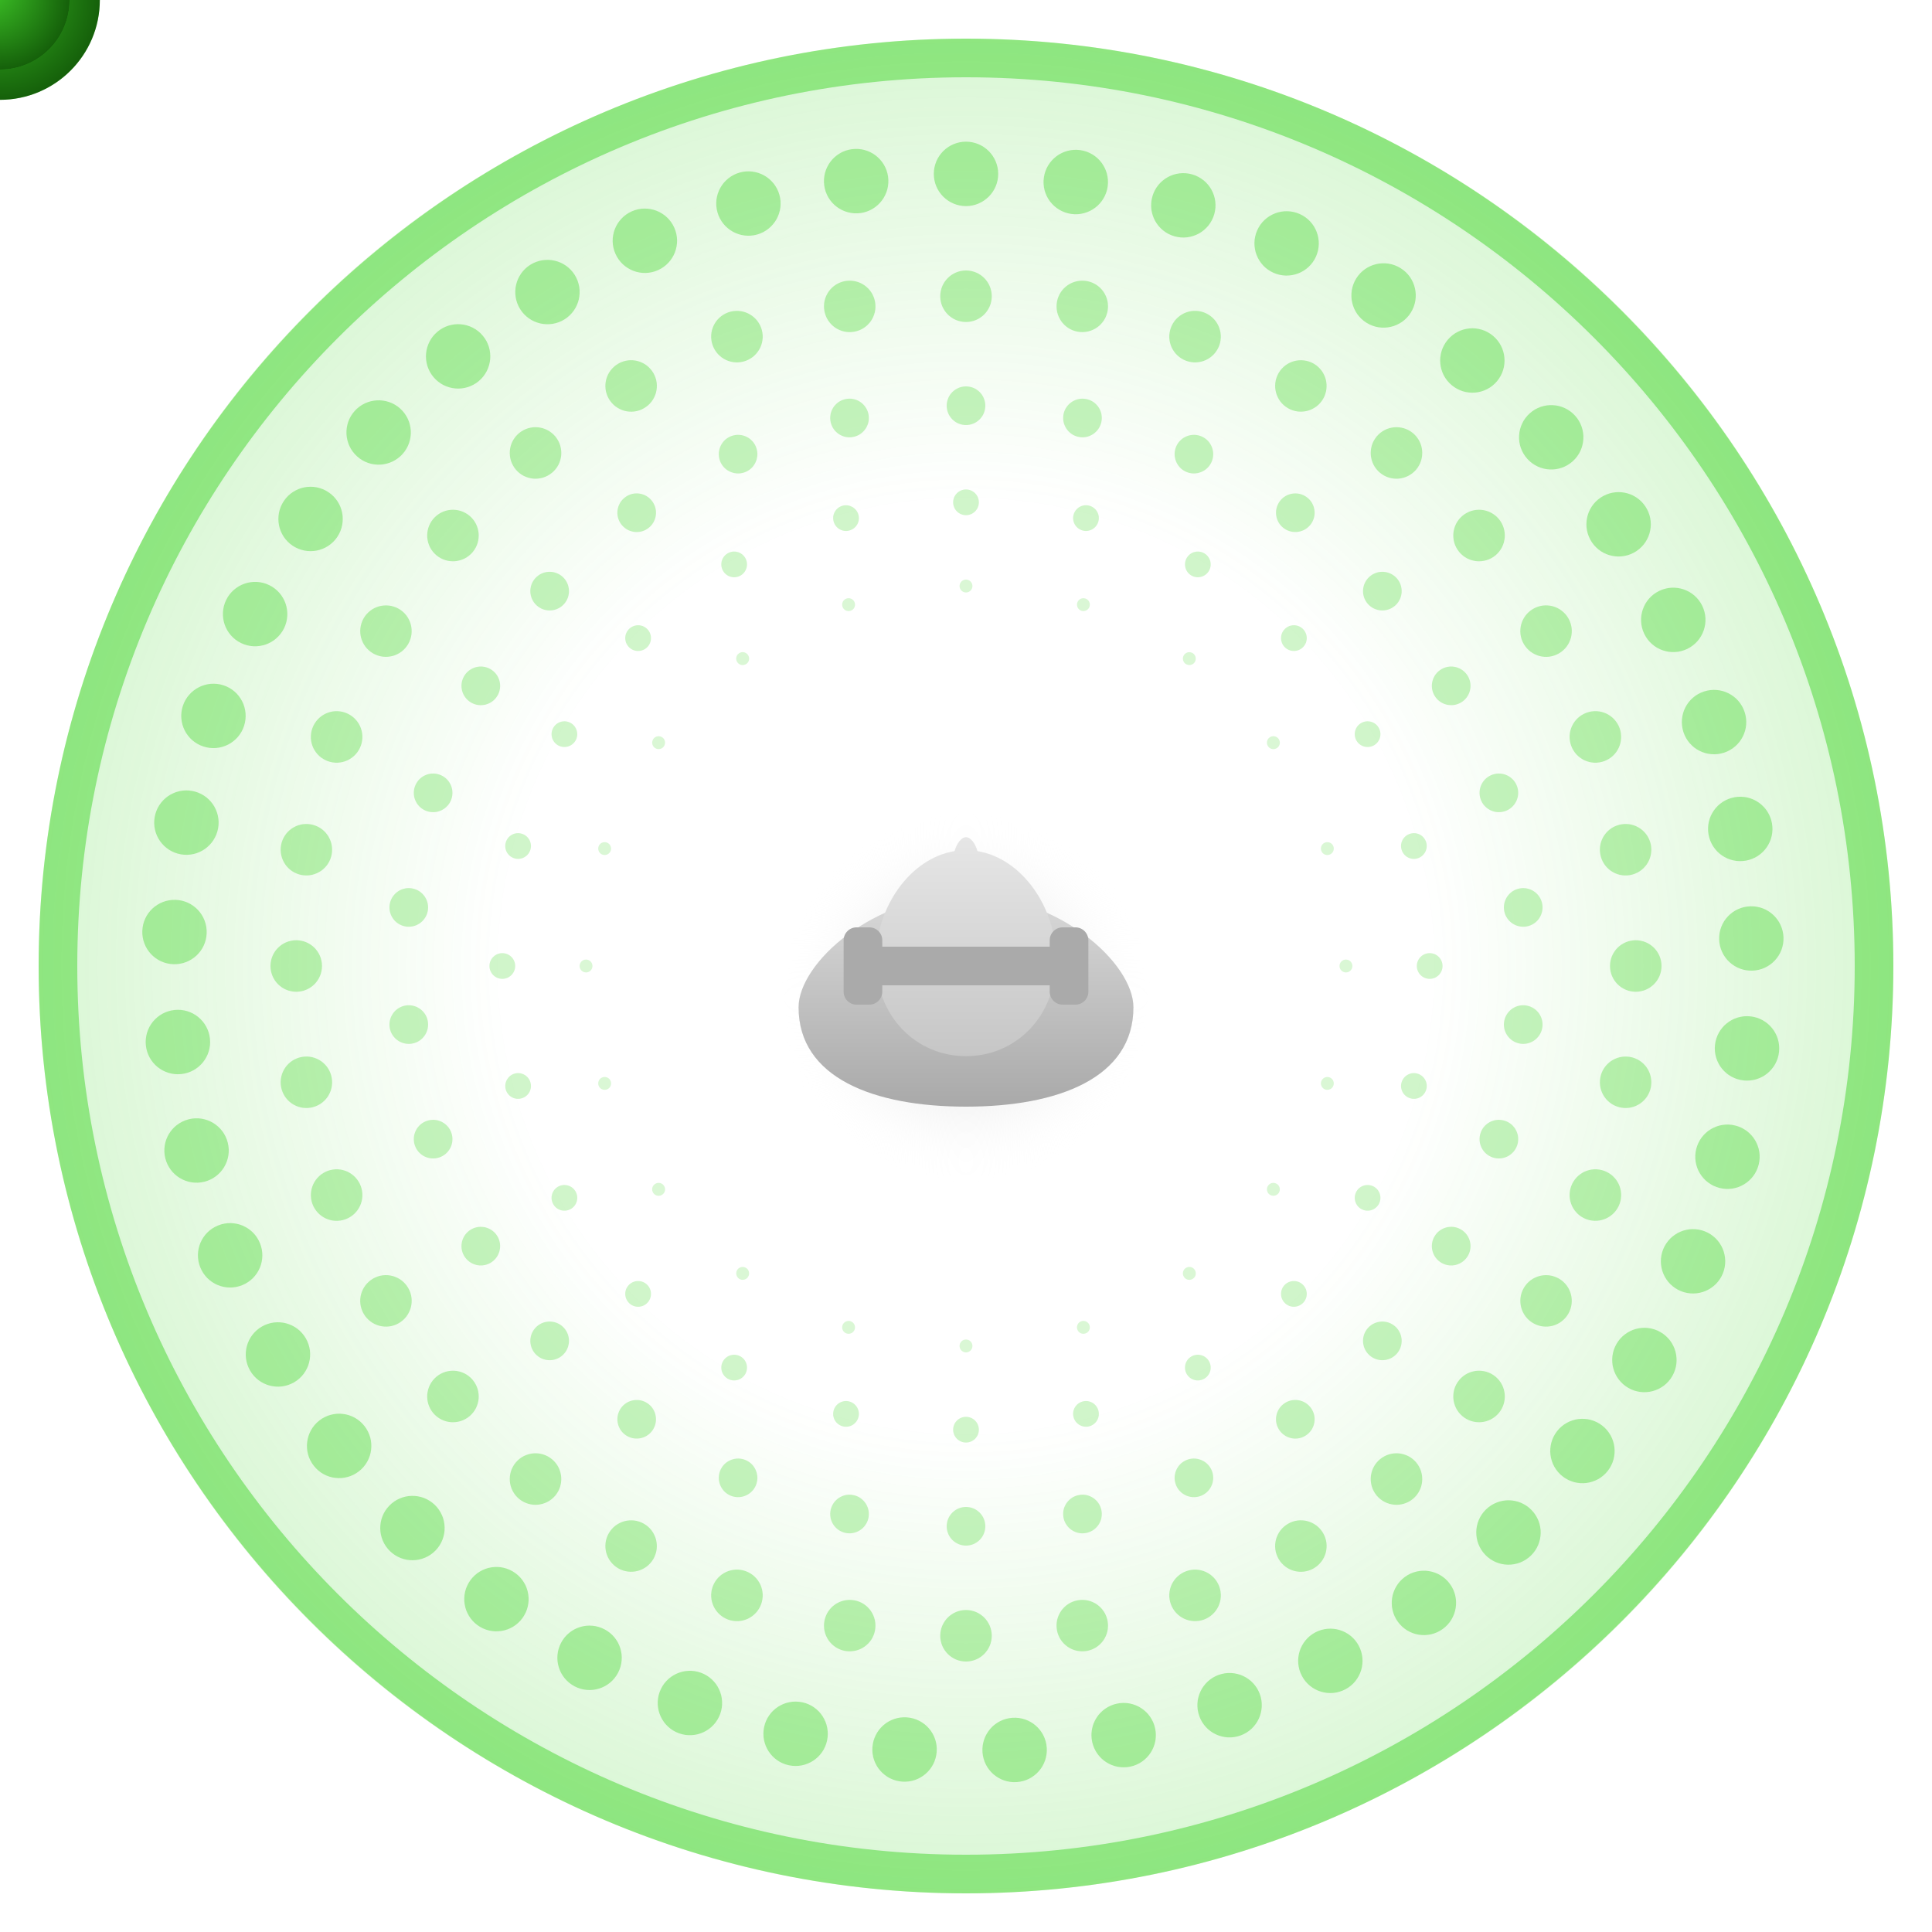 <?xml version="1.0" encoding="utf-8"?>
<!-- Generator: Adobe Illustrator 23.0.1, SVG Export Plug-In . SVG Version: 6.00 Build 0)  -->
<svg version="1.1" xmlns="http://www.w3.org/2000/svg" xmlns:xlink="http://www.w3.org/1999/xlink" x="0px" y="0px"
	 viewBox="0 0 300 300" style="enable-background:new 0 0 300 300;" xml:space="preserve">
	<style type="text/css">
		.st1000{fill:none;stroke:none;stroke-miterlimit:10;}
		.st0{fill:url(#Background_1_);}
		.st1{opacity:0.5;fill:#44D62C;}
		.st2{fill:url(#SVGID_1_);}
		.st3{fill:url(#SVGID_2_);}
		.st4{fill:url(#SVGID_3_);}
		.st5{fill:#AAAAAA;}
		.st6{display:none;}
		.st7{display:inline;}
		.st8{fill:none;stroke:#212121;stroke-width:0.5;stroke-miterlimit:10;}
		.st9{fill:url(#SVGID_4_);}
		.st10{fill:url(#SVGID_5_);}
		.st11{fill:url(#SVGID_6_);}
		.st12{fill:url(#SVGID_7_);}
		.st13{fill:url(#SVGID_8_);}
		.st14{fill:url(#SVGID_9_);}
		.st15{fill:url(#SVGID_10_);}
		.st16{display:none;fill:url(#SVGID_11_);}
		.st17{fill:url(#Background_2_);}
		.st18{fill:url(#SVGID_12_);}
		.st19{fill:url(#SVGID_13_);}
		.st20{fill:url(#SVGID_14_);}
		.st21{fill:url(#SVGID_15_);}
		.st22{fill:url(#SVGID_16_);}
		.st23{fill:url(#Background_3_);}
		.st24{fill:url(#SVGID_17_);}
		.st25{fill:url(#SVGID_18_);}
		.st26{fill:url(#SVGID_19_);}
		.st27{fill:url(#SVGID_20_);}
		.st28{fill:url(#SVGID_21_);}
		.st31{opacity:0.4;}
		.st32{fill:#44D62C;}
		.st33{opacity:0.35;}
		.st34{opacity:0.3;}
		.st35{opacity:0.25;}
		.st36{opacity:0.2;}
	</style>
	<g id="background">
		<path id="Background_21_" class="st1" d="M150,12c76.09,0,138,61.91,138,138s-61.91,138-138,138S12,226.09,12,150S73.91,12,150,12
		 M150,6C70.6,6,6,70.6,6,150c0,79.4,64.6,144,144,144c79.4,0,144-64.6,144-144C294,70.6,229.4,6,150,6L150,6z"/>
		<radialGradient id="Background_1_" cx="150" cy="150" r="144" gradientUnits="userSpaceOnUse">
			<stop  offset="0.5" style="stop-color:#44D62C;stop-opacity:0"/>
			<stop  offset="1" style="stop-color:#44D62C;stop-opacity:0.2"/>
		</radialGradient>
		<circle id="Background_24_" class="st0" cx="150" cy="150" r="144"/>

		<g id="tinyballs">
			<g class="st31">
				<path class="st32" d="M155,27c0,2.76-2.24,5-5,5s-5-2.24-5-5s2.24-5,5-5S155,24.24,155,27z M132.25,23.17
					c-2.73,0.38-4.64,2.91-4.26,5.65c0.38,2.73,2.91,4.64,5.65,4.26c2.73-0.38,4.64-2.91,4.26-5.65
					C137.51,24.69,134.99,22.79,132.25,23.17z M114.84,26.8c-2.65,0.76-4.19,3.53-3.43,6.18c0.76,2.65,3.53,4.19,6.18,3.43
					c2.65-0.76,4.19-3.53,3.43-6.18S117.49,26.04,114.84,26.8z M98.1,32.82c-2.52,1.12-3.66,4.08-2.53,6.6
					c1.12,2.52,4.08,3.66,6.6,2.53c2.52-1.12,3.66-4.08,2.53-6.6C103.58,32.83,100.62,31.7,98.1,32.82z M82.36,41.11
					c-2.34,1.46-3.05,4.55-1.59,6.89c1.46,2.34,4.55,3.05,6.89,1.59c2.34-1.46,3.05-4.55,1.59-6.89
					C87.79,40.36,84.7,39.65,82.36,41.11z M67.93,51.51c-2.12,1.78-2.39,4.93-0.62,7.04c1.78,2.12,4.93,2.39,7.04,0.62
					s2.39-4.93,0.62-7.04C73.2,50.01,70.04,49.73,67.93,51.51z M55.08,63.81c-1.85,2.05-1.68,5.21,0.37,7.06
					c2.05,1.85,5.21,1.68,7.06-0.37c1.85-2.05,1.68-5.21-0.37-7.06C60.09,61.6,56.93,61.76,55.08,63.81z M44.08,77.79
					c-1.54,2.29-0.94,5.4,1.35,6.94c2.29,1.54,5.4,0.94,6.94-1.35c1.54-2.29,0.94-5.4-1.35-6.94C48.73,74.89,45.62,75.5,44.08,77.79z
					 M35.12,93.16c-1.21,2.48-0.18,5.48,2.3,6.69c2.48,1.21,5.48,0.18,6.69-2.3s0.18-5.48-2.3-6.69
					C39.33,89.65,36.33,90.68,35.12,93.16z M28.39,109.62c-0.85,2.63,0.58,5.45,3.21,6.3s5.45-0.58,6.3-3.21
					c0.85-2.63-0.58-5.45-3.21-6.3C32.07,105.56,29.25,107,28.39,109.62z M24.02,126.87c-0.48,2.72,1.34,5.31,4.06,5.79
					c2.72,0.48,5.31-1.34,5.79-4.06c0.48-2.72-1.34-5.31-4.06-5.79S24.5,124.15,24.02,126.87z M22.1,144.55
					c-0.1,2.76,2.06,5.08,4.82,5.17c2.76,0.1,5.08-2.06,5.17-4.82c0.1-2.76-2.06-5.08-4.82-5.17S22.19,141.79,22.1,144.55z
					 M22.65,162.33c0.29,2.75,2.75,4.74,5.5,4.45c2.75-0.29,4.74-2.75,4.45-5.5c-0.29-2.75-2.75-4.74-5.5-4.45
					S22.36,159.58,22.65,162.33z M25.67,179.86c0.67,2.68,3.38,4.31,6.06,3.64c2.68-0.67,4.31-3.38,3.64-6.06s-3.38-4.31-6.06-3.64
					C26.63,174.47,25,177.18,25.67,179.86z M31.1,196.8c1.03,2.56,3.95,3.8,6.51,2.76c2.56-1.03,3.8-3.95,2.76-6.51
					c-1.03-2.56-3.95-3.8-6.51-2.76C31.3,191.32,30.06,194.24,31.1,196.8z M38.83,212.82c1.38,2.39,4.44,3.21,6.83,1.83
					c2.39-1.38,3.21-4.44,1.83-6.83c-1.38-2.39-4.44-3.21-6.83-1.83S37.45,210.43,38.83,212.82z M48.72,227.6
					c1.7,2.18,4.84,2.56,7.02,0.86c2.18-1.7,2.56-4.84,0.86-7.02c-1.7-2.18-4.84-2.56-7.02-0.86
					C47.41,222.28,47.02,225.43,48.72,227.6z M60.57,240.87c1.99,1.92,5.15,1.86,7.07-0.12c1.92-1.99,1.86-5.15-0.12-7.07
					c-1.99-1.92-5.15-1.86-7.07,0.12C58.53,235.78,58.58,238.95,60.57,240.87z M74.15,252.36c2.23,1.62,5.36,1.13,6.98-1.11
					c1.62-2.23,1.13-5.36-1.11-6.98s-5.36-1.13-6.98,1.11S71.92,250.73,74.15,252.36z M89.2,261.84c2.44,1.3,5.47,0.37,6.76-2.07
					c1.3-2.44,0.37-5.47-2.07-6.76c-2.44-1.3-5.47-0.37-6.76,2.07C85.84,257.52,86.76,260.54,89.2,261.84z M105.42,269.14
					c2.59,0.94,5.46-0.39,6.41-2.99c0.94-2.59-0.39-5.46-2.99-6.41c-2.59-0.94-5.46,0.39-6.41,2.99
					C101.49,265.33,102.83,268.2,105.42,269.14z M122.5,274.11c2.7,0.57,5.36-1.15,5.93-3.85s-1.15-5.36-3.85-5.93
					c-2.7-0.57-5.36,1.15-5.93,3.85C118.08,270.88,119.8,273.54,122.5,274.11z M140.11,276.65c2.75,0.19,5.14-1.88,5.34-4.64
					s-1.88-5.14-4.64-5.34c-2.75-0.19-5.14,1.88-5.34,4.64S137.35,276.46,140.11,276.65z M157.9,276.72c2.75-0.19,4.83-2.58,4.64-5.34
					s-2.58-4.83-5.34-4.64s-4.83,2.58-4.64,5.34S155.14,276.92,157.9,276.72z M175.52,274.32c2.7-0.57,4.43-3.23,3.85-5.93
					c-0.57-2.7-3.23-4.43-5.93-3.85c-2.7,0.57-4.43,3.23-3.85,5.93S172.82,274.89,175.52,274.32z M192.64,269.48
					c2.59-0.94,3.93-3.81,2.99-6.41c-0.94-2.59-3.81-3.93-6.41-2.99c-2.59,0.94-3.93,3.81-2.99,6.41
					C187.17,269.09,190.04,270.43,192.64,269.48z M208.92,262.31c2.44-1.3,3.36-4.32,2.07-6.76c-1.3-2.44-4.32-3.36-6.76-2.07
					c-2.44,1.3-3.36,4.32-2.07,6.76C203.45,262.68,206.48,263.61,208.92,262.31z M224.04,252.94c2.23-1.62,2.73-4.75,1.11-6.98
					s-4.75-2.73-6.98-1.11s-2.73,4.75-1.11,6.98C218.68,254.07,221.8,254.57,224.04,252.94z M237.71,241.56
					c1.99-1.92,2.04-5.08,0.12-7.07c-1.92-1.99-5.08-2.04-7.07-0.12c-1.99,1.92-2.04,5.08-0.12,7.07S235.72,243.48,237.71,241.56z
					 M249.66,228.39c1.7-2.18,1.31-5.32-0.86-7.02c-2.18-1.7-5.32-1.31-7.02,0.86c-1.7,2.18-1.31,5.32,0.86,7.02
					C244.82,230.95,247.96,230.57,249.66,228.39z M259.67,213.68c1.38-2.39,0.56-5.45-1.83-6.83c-2.39-1.38-5.45-0.56-6.83,1.83
					c-1.38,2.39-0.56,5.45,1.83,6.83C255.23,216.89,258.29,216.07,259.67,213.68z M267.53,197.73c1.03-2.56-0.2-5.47-2.76-6.51
					c-2.56-1.03-5.47,0.2-6.51,2.76c-1.03,2.56,0.2,5.47,2.76,6.51C263.58,201.52,266.49,200.29,267.53,197.73z M273.09,180.83
					c0.67-2.68-0.96-5.39-3.64-6.06c-2.68-0.67-5.39,0.96-6.06,3.64c-0.67,2.68,0.96,5.39,3.64,6.06
					C269.71,185.14,272.42,183.51,273.09,180.83z M276.25,163.32c0.29-2.75-1.7-5.21-4.45-5.5c-2.75-0.29-5.21,1.7-5.5,4.45
					c-0.29,2.75,1.7,5.21,4.45,5.5C273.5,168.06,275.96,166.07,276.25,163.32z M276.94,145.55c-0.1-2.76-2.41-4.92-5.17-4.82
					c-2.76,0.1-4.92,2.41-4.82,5.17c0.1,2.76,2.41,4.92,5.17,4.82C274.88,150.63,277.04,148.31,276.94,145.55z M275.15,127.85
					c-0.48-2.72-3.07-4.54-5.79-4.06c-2.72,0.48-4.54,3.07-4.06,5.79c0.48,2.72,3.07,4.54,5.79,4.06
					C273.81,133.17,275.63,130.57,275.15,127.85z M270.91,110.58c-0.85-2.63-3.67-4.06-6.3-3.21c-2.63,0.85-4.06,3.67-3.21,6.3
					c0.85,2.63,3.67,4.06,6.3,3.21C270.33,116.02,271.77,113.2,270.91,110.58z M264.32,94.06c-1.21-2.48-4.2-3.51-6.69-2.3
					c-2.48,1.21-3.51,4.2-2.3,6.69c1.21,2.48,4.2,3.51,6.69,2.3C264.5,99.53,265.53,96.54,264.32,94.06z M255.48,78.62
					c-1.54-2.29-4.65-2.89-6.94-1.35c-2.29,1.54-2.89,4.65-1.35,6.94c1.54,2.29,4.65,2.89,6.94,1.35
					C256.42,84.01,257.03,80.91,255.48,78.62z M244.59,64.56c-1.85-2.05-5.01-2.22-7.06-0.37c-2.05,1.85-2.22,5.01-0.37,7.06
					s5.01,2.22,7.06,0.37S246.43,66.61,244.59,64.56z M231.84,52.15c-2.12-1.78-5.27-1.5-7.04,0.62c-1.78,2.12-1.5,5.27,0.62,7.04
					s5.27,1.5,7.04-0.62C234.23,57.08,233.95,53.93,231.84,52.15z M217.49,41.64c-2.34-1.46-5.43-0.75-6.89,1.59
					c-1.46,2.34-0.75,5.43,1.59,6.89c2.34,1.46,5.43,0.75,6.89-1.59S219.83,43.1,217.49,41.64z M201.82,33.23
					c-2.52-1.12-5.48,0.01-6.6,2.53c-1.12,2.52,0.01,5.48,2.53,6.6c2.52,1.12,5.48-0.01,6.6-2.53
					C205.47,37.31,204.34,34.35,201.82,33.23z M185.12,27.08c-2.65-0.76-5.42,0.77-6.18,3.43c-0.76,2.65,0.77,5.42,3.43,6.18
					c2.65,0.76,5.42-0.77,6.18-3.43C189.31,30.61,187.78,27.84,185.12,27.08z M167.74,23.31c-2.73-0.38-5.26,1.52-5.65,4.26
					s1.52,5.26,4.26,5.65c2.73,0.38,5.26-1.52,5.65-4.26C172.38,26.22,170.47,23.69,167.74,23.31z"/>
			</g>
			<g class="st33">
				<path class="st32" d="M154,46c0,2.21-1.79,4-4,4s-4-1.79-4-4s1.79-4,4-4S154,43.79,154,46z M131.25,43.64
					c-2.18,0.38-3.63,2.46-3.24,4.63c0.38,2.18,2.46,3.63,4.63,3.24c2.18-0.38,3.63-2.46,3.24-4.63
					C135.5,44.71,133.42,43.26,131.25,43.64z M113.06,48.51c-2.08,0.76-3.15,3.05-2.39,5.13s3.05,3.15,5.13,2.39
					c2.08-0.76,3.15-3.05,2.39-5.13C117.43,48.83,115.14,47.76,113.06,48.51z M96,56.47c-1.91,1.1-2.57,3.55-1.46,5.46
					s3.55,2.57,5.46,1.46c1.91-1.1,2.57-3.55,1.46-5.46S97.91,55.36,96,56.47z M80.58,67.27c-1.69,1.42-1.91,3.94-0.49,5.64
					c1.42,1.69,3.94,1.91,5.64,0.49s1.91-3.94,0.49-5.64C84.79,66.07,82.27,65.85,80.58,67.27z M67.27,80.58
					c-1.42,1.69-1.2,4.22,0.49,5.64c1.69,1.42,4.22,1.2,5.64-0.49s1.2-4.22-0.49-5.64C71.21,78.67,68.69,78.89,67.27,80.58z M56.47,96
					c-1.1,1.91-0.45,4.36,1.46,5.46s4.36,0.45,5.46-1.46c1.1-1.91,0.45-4.36-1.46-5.46S57.57,94.09,56.47,96z M48.51,113.06
					c-0.76,2.08,0.31,4.37,2.39,5.13c2.08,0.76,4.37-0.31,5.13-2.39c0.76-2.08-0.31-4.37-2.39-5.13S49.27,110.99,48.51,113.06z
					 M43.64,131.25c-0.38,2.18,1.07,4.25,3.24,4.63c2.18,0.38,4.25-1.07,4.63-3.24c0.38-2.18-1.07-4.25-3.24-4.63
					C46.1,127.62,44.02,129.07,43.64,131.25z M42,150c0,2.21,1.79,4,4,4s4-1.79,4-4s-1.79-4-4-4S42,147.79,42,150z M43.64,168.75
					c0.38,2.18,2.46,3.63,4.63,3.24c2.18-0.38,3.63-2.46,3.24-4.63c-0.38-2.18-2.46-3.63-4.63-3.24
					C44.71,164.5,43.26,166.58,43.64,168.75z M48.51,186.94c0.76,2.08,3.05,3.15,5.13,2.39c2.08-0.76,3.15-3.05,2.39-5.13
					s-3.05-3.15-5.13-2.39C48.83,182.57,47.76,184.86,48.51,186.94z M56.47,204c1.1,1.91,3.55,2.57,5.46,1.46s2.57-3.55,1.46-5.46
					c-1.1-1.91-3.55-2.57-5.46-1.46S55.36,202.09,56.47,204z M67.27,219.42c1.42,1.69,3.94,1.91,5.64,0.49
					c1.69-1.42,1.91-3.94,0.49-5.64c-1.42-1.69-3.94-1.91-5.64-0.49C66.07,215.21,65.85,217.73,67.27,219.42z M80.58,232.73
					c1.69,1.42,4.22,1.2,5.64-0.49c1.42-1.69,1.2-4.22-0.49-5.64c-1.69-1.42-4.22-1.2-5.64,0.49
					C78.67,228.79,78.89,231.31,80.58,232.73z M96,243.53c1.91,1.1,4.36,0.45,5.46-1.46c1.1-1.91,0.45-4.36-1.46-5.46
					s-4.36-0.45-5.46,1.46C93.43,239.98,94.09,242.43,96,243.53z M113.06,251.49c2.08,0.76,4.37-0.31,5.13-2.39s-0.31-4.37-2.39-5.13
					c-2.08-0.76-4.37,0.31-5.13,2.39S110.99,250.73,113.06,251.49z M131.25,256.36c2.18,0.38,4.25-1.07,4.63-3.24
					c0.38-2.18-1.07-4.25-3.24-4.63c-2.18-0.38-4.25,1.07-4.63,3.24C127.62,253.9,129.07,255.98,131.25,256.36z M150,258
					c2.21,0,4-1.79,4-4s-1.79-4-4-4s-4,1.79-4,4S147.79,258,150,258z M168.75,256.36c2.18-0.38,3.63-2.46,3.24-4.63
					c-0.38-2.18-2.46-3.63-4.63-3.24c-2.18,0.38-3.63,2.46-3.24,4.63C164.5,255.29,166.58,256.74,168.75,256.36z M186.94,251.49
					c2.08-0.76,3.15-3.05,2.39-5.13c-0.76-2.08-3.05-3.15-5.13-2.39s-3.15,3.05-2.39,5.13S184.86,252.24,186.94,251.49z M204,243.53
					c1.91-1.1,2.57-3.55,1.46-5.46c-1.1-1.91-3.55-2.57-5.46-1.46s-2.57,3.55-1.46,5.46C199.64,243.98,202.09,244.64,204,243.53z
					 M219.42,232.73c1.69-1.42,1.91-3.94,0.49-5.64c-1.42-1.69-3.94-1.91-5.64-0.49c-1.69,1.42-1.91,3.94-0.49,5.64
					C215.21,233.93,217.73,234.15,219.42,232.73z M232.73,219.42c1.42-1.69,1.2-4.22-0.49-5.64c-1.69-1.42-4.22-1.2-5.64,0.49
					c-1.42,1.69-1.2,4.22,0.49,5.64C228.79,221.33,231.31,221.11,232.73,219.42z M243.53,204c1.1-1.91,0.45-4.36-1.46-5.46
					c-1.91-1.1-4.36-0.45-5.46,1.46s-0.45,4.36,1.46,5.46C239.98,206.57,242.43,205.91,243.53,204z M251.49,186.94
					c0.76-2.08-0.31-4.37-2.39-5.13s-4.37,0.31-5.13,2.39s0.31,4.37,2.39,5.13C248.44,190.08,250.73,189.01,251.49,186.94z
					 M256.36,168.75c0.38-2.18-1.07-4.25-3.24-4.63c-2.18-0.38-4.25,1.07-4.63,3.24c-0.38,2.18,1.07,4.25,3.24,4.63
					C253.9,172.38,255.98,170.93,256.36,168.75z M258,150c0-2.21-1.79-4-4-4s-4,1.79-4,4s1.79,4,4,4S258,152.21,258,150z
					 M256.36,131.25c-0.38-2.18-2.46-3.63-4.63-3.24c-2.18,0.38-3.63,2.46-3.24,4.63c0.38,2.18,2.46,3.63,4.63,3.24
					C255.29,135.5,256.74,133.42,256.36,131.25z M251.49,113.06c-0.76-2.08-3.05-3.15-5.13-2.39s-3.15,3.05-2.39,5.13
					c0.76,2.08,3.05,3.15,5.13,2.39S252.24,115.14,251.49,113.06z M243.53,96c-1.1-1.91-3.55-2.57-5.46-1.46
					c-1.91,1.1-2.57,3.55-1.46,5.46s3.55,2.57,5.46,1.46C243.98,100.36,244.64,97.91,243.53,96z M232.73,80.58
					c-1.42-1.69-3.94-1.91-5.64-0.49c-1.69,1.42-1.91,3.94-0.49,5.64c1.42,1.69,3.94,1.91,5.64,0.49
					C233.93,84.79,234.15,82.27,232.73,80.58z M219.42,67.27c-1.69-1.42-4.22-1.2-5.64,0.49c-1.42,1.69-1.2,4.22,0.49,5.64
					c1.69,1.42,4.22,1.2,5.64-0.49C221.33,71.21,221.11,68.69,219.42,67.27z M204,56.47c-1.91-1.1-4.36-0.45-5.46,1.46
					s-0.45,4.36,1.46,5.46c1.91,1.1,4.36,0.45,5.46-1.46S205.91,57.57,204,56.47z M186.94,48.51c-2.08-0.76-4.37,0.31-5.13,2.39
					c-0.76,2.08,0.31,4.37,2.39,5.13s4.37-0.31,5.13-2.39C190.08,51.56,189.01,49.27,186.94,48.51z M168.75,43.64
					c-2.18-0.38-4.25,1.07-4.63,3.24c-0.38,2.18,1.07,4.25,3.24,4.63c2.18,0.38,4.25-1.07,4.63-3.24
					C172.38,46.1,170.93,44.02,168.75,43.64z"/>
			</g>
			<g class="st34">
				<path class="st32" d="M153,63c0,1.66-1.34,3-3,3s-3-1.34-3-3s1.34-3,3-3S153,61.34,153,63z M131.29,61.97
					c-1.62,0.34-2.66,1.94-2.31,3.56c0.34,1.62,1.94,2.66,3.56,2.31s2.66-1.94,2.31-3.56C134.5,62.66,132.91,61.62,131.29,61.97z
					 M113.39,67.78c-1.51,0.67-2.19,2.45-1.52,3.96s2.45,2.19,3.96,1.52s2.19-2.45,1.52-3.96C116.68,67.79,114.91,67.11,113.39,67.78z
					 M97.1,77.19c-1.34,0.97-1.64,2.85-0.66,4.19s2.85,1.64,4.19,0.66s1.64-2.85,0.66-4.19S98.44,76.21,97.1,77.19z M83.12,89.78
					c-1.11,1.23-1.01,3.13,0.22,4.24c1.23,1.11,3.13,1.01,4.24-0.22s1.01-3.13-0.22-4.24C86.12,88.45,84.23,88.55,83.12,89.78z
					 M72.06,105c-0.83,1.43-0.34,3.27,1.1,4.1c1.43,0.83,3.27,0.34,4.1-1.1c0.83-1.43,0.34-3.27-1.1-4.1
					C74.72,103.07,72.89,103.57,72.06,105z M64.4,122.19c-0.51,1.58,0.35,3.27,1.93,3.78c1.58,0.51,3.27-0.35,3.78-1.93
					s-0.35-3.27-1.93-3.78S64.92,120.61,64.4,122.19z M60.49,140.59c-0.17,1.65,1.02,3.12,2.67,3.3c1.65,0.17,3.12-1.02,3.3-2.67
					c0.17-1.65-1.02-3.12-2.67-3.3S60.67,138.94,60.49,140.59z M60.49,159.41c0.17,1.65,1.65,2.84,3.3,2.67s2.84-1.65,2.67-3.3
					c-0.17-1.65-1.65-2.84-3.3-2.67C61.52,156.28,60.32,157.76,60.49,159.41z M64.4,177.81c0.51,1.58,2.2,2.44,3.78,1.93
					c1.58-0.51,2.44-2.2,1.93-3.78s-2.2-2.44-3.78-1.93S63.89,176.24,64.4,177.81z M72.06,195c0.83,1.43,2.66,1.93,4.1,1.1
					c1.43-0.83,1.93-2.66,1.1-4.1c-0.83-1.43-2.66-1.93-4.1-1.1C71.72,191.73,71.23,193.57,72.06,195z M83.12,210.22
					c1.11,1.23,3.01,1.33,4.24,0.22c1.23-1.11,1.33-3.01,0.22-4.24s-3.01-1.33-4.24-0.22C82.11,207.09,82.01,208.99,83.12,210.22z
					 M97.1,222.81c1.34,0.97,3.22,0.68,4.19-0.66s0.68-3.22-0.66-4.19s-3.22-0.68-4.19,0.66S95.76,221.84,97.1,222.81z M113.39,232.22
					c1.51,0.67,3.29-0.01,3.96-1.52c0.67-1.51-0.01-3.29-1.52-3.96s-3.29,0.01-3.96,1.52S111.88,231.55,113.39,232.22z M131.29,238.03
					c1.62,0.34,3.21-0.69,3.56-2.31c0.34-1.62-0.69-3.21-2.31-3.56s-3.21,0.69-3.56,2.31C128.63,236.1,129.67,237.69,131.29,238.03z
					 M150,240c1.66,0,3-1.34,3-3s-1.34-3-3-3s-3,1.34-3,3S148.34,240,150,240z M168.71,238.03c1.62-0.34,2.66-1.94,2.31-3.56
					c-0.34-1.62-1.94-2.66-3.56-2.31s-2.66,1.94-2.31,3.56C165.5,237.34,167.09,238.38,168.71,238.03z M186.61,232.22
					c1.51-0.67,2.19-2.45,1.52-3.96s-2.45-2.19-3.96-1.52s-2.19,2.45-1.52,3.96S185.09,232.89,186.61,232.22z M202.9,222.81
					c1.34-0.97,1.64-2.85,0.66-4.19c-0.97-1.34-2.85-1.64-4.19-0.66s-1.64,2.85-0.66,4.19S201.56,223.79,202.9,222.81z M216.88,210.22
					c1.11-1.23,1.01-3.13-0.22-4.24c-1.23-1.11-3.13-1.01-4.24,0.22s-1.01,3.13,0.22,4.24C213.88,211.55,215.77,211.45,216.88,210.22z
					 M227.94,195c0.83-1.43,0.34-3.27-1.1-4.1c-1.43-0.83-3.27-0.34-4.1,1.1c-0.83,1.43-0.34,3.27,1.1,4.1
					C225.28,196.93,227.11,196.43,227.94,195z M235.6,177.81c0.51-1.58-0.35-3.27-1.93-3.78c-1.58-0.51-3.27,0.35-3.78,1.93
					s0.35,3.27,1.93,3.78C233.39,180.25,235.08,179.39,235.6,177.81z M239.51,159.41c0.17-1.65-1.02-3.12-2.67-3.3
					s-3.12,1.02-3.3,2.67c-0.17,1.65,1.02,3.12,2.67,3.3C237.86,162.25,239.33,161.06,239.51,159.41z M239.51,140.59
					c-0.17-1.65-1.65-2.84-3.3-2.67c-1.65,0.17-2.84,1.65-2.67,3.3c0.17,1.65,1.65,2.84,3.3,2.67S239.68,142.24,239.51,140.59z
					 M235.6,122.19c-0.51-1.58-2.2-2.44-3.78-1.93s-2.44,2.2-1.93,3.78s2.2,2.44,3.78,1.93C235.24,125.46,236.11,123.76,235.6,122.19z
					 M227.94,105c-0.83-1.43-2.66-1.93-4.1-1.1s-1.93,2.66-1.1,4.1c0.83,1.43,2.66,1.93,4.1,1.1S228.77,106.43,227.94,105z
					 M216.88,89.78c-1.11-1.23-3.01-1.33-4.24-0.22c-1.23,1.11-1.33,3.01-0.22,4.24s3.01,1.33,4.24,0.22
					C217.89,92.91,217.99,91.01,216.88,89.78z M202.9,77.19c-1.34-0.97-3.22-0.68-4.19,0.66s-0.68,3.22,0.66,4.19s3.22,0.68,4.19-0.66
					C204.54,80.04,204.24,78.16,202.9,77.19z M186.61,67.78c-1.51-0.67-3.29,0.01-3.96,1.52s0.01,3.29,1.52,3.96s3.29-0.01,3.96-1.52
					S188.12,68.45,186.61,67.78z M168.71,61.97c-1.62-0.34-3.21,0.69-3.56,2.31c-0.34,1.62,0.69,3.21,2.31,3.56s3.21-0.69,3.56-2.31
					C171.37,63.9,170.33,62.31,168.71,61.97z"/>
			</g>
			<g class="st35">
				<path class="st32" d="M152,78c0,1.1-0.9,2-2,2s-2-0.9-2-2s0.9-2,2-2S152,76.9,152,78z M130.85,78.52
					c-1.07,0.29-1.7,1.38-1.41,2.45c0.29,1.07,1.38,1.7,2.45,1.41c1.07-0.29,1.7-1.38,1.41-2.45
					C133.01,78.87,131.91,78.24,130.85,78.52z M113,85.91c-0.96,0.55-1.28,1.78-0.73,2.73c0.55,0.96,1.78,1.28,2.73,0.73
					s1.28-1.78,0.73-2.73C115.18,85.69,113.96,85.36,113,85.91z M97.67,97.67c-0.78,0.78-0.78,2.05,0,2.83c0.78,0.78,2.05,0.78,2.83,0
					s0.78-2.05,0-2.83C99.72,96.89,98.46,96.89,97.67,97.67z M85.91,113c-0.55,0.96-0.22,2.18,0.73,2.73
					c0.96,0.55,2.18,0.22,2.73-0.73s0.22-2.18-0.73-2.73C87.69,111.72,86.47,112.04,85.91,113z M78.52,130.85
					c-0.29,1.07,0.35,2.16,1.41,2.45c1.07,0.29,2.16-0.35,2.45-1.41c0.29-1.07-0.35-2.16-1.41-2.45
					C79.9,129.15,78.81,129.78,78.52,130.85z M76,150c0,1.1,0.9,2,2,2s2-0.9,2-2s-0.9-2-2-2S76,148.9,76,150z M78.52,169.15
					c0.29,1.07,1.38,1.7,2.45,1.41c1.07-0.29,1.7-1.38,1.41-2.45c-0.29-1.07-1.38-1.7-2.45-1.41
					C78.87,166.99,78.24,168.09,78.52,169.15z M85.91,187c0.55,0.96,1.78,1.28,2.73,0.73c0.96-0.55,1.28-1.78,0.73-2.73
					s-1.78-1.28-2.73-0.73C85.69,184.82,85.36,186.04,85.91,187z M97.67,202.33c0.78,0.78,2.05,0.78,2.83,0
					c0.78-0.78,0.78-2.05,0-2.83c-0.78-0.78-2.05-0.78-2.83,0C96.89,200.28,96.89,201.54,97.67,202.33z M113,214.09
					c0.96,0.55,2.18,0.22,2.73-0.73c0.55-0.96,0.22-2.18-0.73-2.73c-0.96-0.55-2.18-0.22-2.73,0.73
					C111.72,212.31,112.04,213.53,113,214.09z M130.85,221.48c1.07,0.29,2.16-0.35,2.45-1.41c0.29-1.07-0.35-2.16-1.41-2.45
					c-1.07-0.29-2.16,0.35-2.45,1.41C129.15,220.1,129.78,221.19,130.85,221.48z M150,224c1.1,0,2-0.9,2-2s-0.9-2-2-2s-2,0.9-2,2
					S148.9,224,150,224z M169.15,221.48c1.07-0.29,1.7-1.38,1.41-2.45c-0.29-1.07-1.38-1.7-2.45-1.41c-1.07,0.29-1.7,1.38-1.41,2.45
					C166.99,221.13,168.09,221.76,169.15,221.48z M187,214.09c0.96-0.55,1.28-1.78,0.73-2.73c-0.55-0.96-1.78-1.28-2.73-0.73
					c-0.96,0.55-1.28,1.78-0.73,2.73C184.82,214.31,186.04,214.64,187,214.09z M202.33,202.33c0.78-0.78,0.78-2.05,0-2.83
					c-0.78-0.78-2.05-0.78-2.83,0c-0.78,0.78-0.78,2.05,0,2.83C200.28,203.11,201.54,203.11,202.33,202.33z M214.09,187
					c0.55-0.96,0.22-2.18-0.73-2.73c-0.96-0.55-2.18-0.22-2.73,0.73c-0.55,0.96-0.22,2.18,0.73,2.73
					C212.31,188.28,213.53,187.96,214.09,187z M221.48,169.15c0.29-1.07-0.35-2.16-1.41-2.45c-1.07-0.29-2.16,0.35-2.45,1.41
					c-0.29,1.07,0.35,2.16,1.41,2.45C220.1,170.85,221.19,170.22,221.48,169.15z M224,150c0-1.1-0.9-2-2-2s-2,0.9-2,2s0.9,2,2,2
					S224,151.1,224,150z M221.48,130.85c-0.29-1.07-1.38-1.7-2.45-1.41c-1.07,0.29-1.7,1.38-1.41,2.45c0.29,1.07,1.38,1.7,2.45,1.41
					C221.13,133.01,221.76,131.91,221.48,130.85z M214.09,113c-0.55-0.96-1.78-1.28-2.73-0.73c-0.96,0.55-1.28,1.78-0.73,2.73
					c0.55,0.96,1.78,1.28,2.73,0.73C214.31,115.18,214.64,113.96,214.09,113z M202.33,97.67c-0.78-0.78-2.05-0.78-2.83,0
					c-0.78,0.78-0.78,2.05,0,2.83c0.78,0.78,2.05,0.78,2.83,0C203.11,99.72,203.11,98.46,202.33,97.67z M187,85.91
					c-0.96-0.55-2.18-0.22-2.73,0.73c-0.55,0.96-0.22,2.18,0.73,2.73s2.18,0.22,2.73-0.73C188.28,87.69,187.96,86.47,187,85.91z
					 M169.15,78.52c-1.07-0.29-2.16,0.35-2.45,1.41c-0.29,1.07,0.35,2.16,1.41,2.45c1.07,0.29,2.16-0.35,2.45-1.41
					C170.85,79.9,170.22,78.81,169.15,78.52z"/>
			</g>
			<g class="st36">
				<path class="st32" d="M151,91c0,0.55-0.45,1-1,1s-1-0.45-1-1s0.45-1,1-1S151,90.45,151,91z M131.46,92.94
					c-0.53,0.17-0.81,0.73-0.64,1.26c0.17,0.53,0.73,0.81,1.26,0.64s0.81-0.73,0.64-1.26S131.98,92.77,131.46,92.94z M114.73,101.46
					c-0.45,0.32-0.55,0.95-0.22,1.4c0.32,0.45,0.95,0.55,1.4,0.22c0.45-0.32,0.55-0.95,0.22-1.4
					C115.81,101.23,115.18,101.13,114.73,101.46z M101.46,114.73c-0.32,0.45-0.23,1.07,0.22,1.4c0.45,0.32,1.07,0.23,1.4-0.22
					c0.32-0.45,0.23-1.07-0.22-1.4C102.41,114.19,101.78,114.29,101.46,114.73z M92.94,131.46c-0.17,0.53,0.12,1.09,0.64,1.26
					s1.09-0.12,1.26-0.64s-0.12-1.09-0.64-1.26C93.67,130.65,93.11,130.93,92.94,131.46z M90,150c0,0.55,0.45,1,1,1s1-0.45,1-1
					s-0.45-1-1-1S90,149.45,90,150z M92.94,168.54c0.17,0.53,0.73,0.81,1.26,0.64c0.53-0.17,0.81-0.73,0.64-1.26s-0.73-0.81-1.26-0.64
					S92.77,168.02,92.94,168.54z M101.46,185.27c0.32,0.45,0.95,0.55,1.4,0.22c0.45-0.32,0.55-0.95,0.22-1.4
					c-0.32-0.45-0.95-0.55-1.4-0.22C101.23,184.19,101.13,184.82,101.46,185.27z M114.73,198.54c0.45,0.32,1.07,0.23,1.4-0.22
					c0.32-0.45,0.23-1.07-0.22-1.4c-0.45-0.32-1.07-0.23-1.4,0.22C114.19,197.59,114.29,198.22,114.73,198.54z M131.46,207.06
					c0.53,0.17,1.09-0.12,1.26-0.64s-0.12-1.09-0.64-1.26c-0.53-0.17-1.09,0.12-1.26,0.64S130.93,206.89,131.46,207.06z M150,210
					c0.55,0,1-0.45,1-1s-0.45-1-1-1s-1,0.45-1,1S149.45,210,150,210z M168.54,207.06c0.53-0.17,0.81-0.73,0.64-1.26
					s-0.73-0.81-1.26-0.64c-0.53,0.17-0.81,0.73-0.64,1.26S168.02,207.23,168.54,207.06z M185.27,198.54c0.45-0.32,0.55-0.95,0.22-1.4
					c-0.32-0.45-0.95-0.55-1.4-0.22c-0.45,0.32-0.55,0.95-0.22,1.4C184.19,198.77,184.82,198.87,185.27,198.54z M198.54,185.27
					c0.32-0.45,0.23-1.07-0.22-1.4c-0.45-0.32-1.07-0.23-1.4,0.22c-0.32,0.45-0.23,1.07,0.22,1.4
					C197.59,185.81,198.22,185.71,198.54,185.27z M207.06,168.54c0.17-0.53-0.12-1.09-0.64-1.26s-1.09,0.12-1.26,0.64
					c-0.17,0.53,0.12,1.09,0.64,1.26S206.89,169.07,207.06,168.54z M210,150c0-0.55-0.45-1-1-1s-1,0.45-1,1s0.45,1,1,1
					S210,150.55,210,150z M207.06,131.46c-0.17-0.53-0.73-0.81-1.26-0.64s-0.81,0.73-0.64,1.26c0.17,0.53,0.73,0.81,1.26,0.64
					S207.23,131.98,207.06,131.46z M198.54,114.73c-0.32-0.45-0.95-0.55-1.4-0.22c-0.45,0.32-0.55,0.95-0.22,1.4
					c0.32,0.45,0.95,0.55,1.4,0.22C198.77,115.81,198.87,115.18,198.54,114.73z M185.27,101.46c-0.45-0.32-1.07-0.23-1.4,0.22
					c-0.32,0.45-0.23,1.07,0.22,1.4c0.45,0.32,1.07,0.23,1.4-0.22C185.81,102.41,185.71,101.78,185.27,101.46z M168.54,92.94
					c-0.53-0.17-1.09,0.12-1.26,0.64s0.12,1.09,0.64,1.26s1.09-0.12,1.26-0.64C169.35,93.67,169.07,93.11,168.54,92.94z"/>
			</g>
		</g>

		<g id="Person_20_">
			<radialGradient id="SVGID_4_" cx="150" cy="155" r="29" gradientUnits="userSpaceOnUse">
				<stop  offset="0" style="stop-color:#CCCCCC"/>
				<stop  offset="1" style="stop-color:#FFFFFF;stop-opacity:0"/>
			</radialGradient>
			<circle class="st9" cx="150" cy="155" r="29"/>
			<linearGradient id="SVGID_5_" gradientUnits="userSpaceOnUse" x1="150" y1="139" x2="150" y2="171.833">
				<stop  offset="0" style="stop-color:#D9D9D9"/>
				<stop  offset="1" style="stop-color:#A9A9A9"/>
			</linearGradient>
			<path class="st10" d="M176,156.42c0,10.92-11.64,15.42-26,15.42s-26-4.5-26-15.42c0-6.86,11.64-17.42,26-17.42
				S176,149.56,176,156.42z"/>
			<linearGradient id="SVGID_6_" gradientUnits="userSpaceOnUse" x1="150" y1="130" x2="150" y2="163.946">
				<stop  offset="0" style="stop-color:#E6E6E6"/>
				<stop  offset="1" style="stop-color:#C6C6C6"/>
			</linearGradient>
			<path class="st11" d="M151.78,132.16c-0.33-1.11-1-2.16-1.78-2.16s-1.45,1.06-1.78,2.16C141.33,133.29,136,140.85,136,149
				c0,8.84,6.27,15,14,15s14-6.16,14-15C164,140.85,158.67,133.29,151.78,132.16z"/>
			<path class="st5" d="M167,144h-2c-1.1,0-2,0.9-2,2v1h-26v-1c0-1.1-0.9-2-2-2h-2c-1.1,0-2,0.9-2,2v8c0,1.1,0.9,2,2,2h2
				c1.1,0,2-0.9,2-2v-1h26v1c0,1.1,0.9,2,2,2h2c1.1,0,2-0.9,2-2v-8C169,144.9,168.1,144,167,144z"/>
			<g class="st6">
				<g class="st7">
					<path class="st8" d="M150,149v2 M149,150h2"/>
				</g>
			</g>
		</g>
	</g>
	<g id="balls">
		<path id="path_circle" class="st1000" d="M228.83,148.5c0,44.18-34.81,80-79,80c-44.18,0-80-35.82-80-80s35.82-80,80-80 C194.02,68.5,228.83,104.32,228.83,148.5z"/>
		<path id="path_infinite" class="st1000" d="M250.46,150c0-25.35-22.8-45.9-50.92-45.9c-22.61,0-36.04,14.4-49.54,45.9c-10.34,24.12-27.8,46-50,46 		c-27.61,0-50-20.6-50-46s22.39-46,50-46c23.29,0,36.5,17.5,50,46c11.73,24.76,25.83,45.9,49.54,45.9  C227.66,195.9,250.46,175.35,250.46,150"/>	
		<path  id="path_oval" class="st1000" d="M219.95,242.73c-22.25,17.72-71.91-7.63-110.91-56.62S56.46,83.04,78.72,65.33 		c22.25-17.72,71.9,7.63,110.91,56.62C228.63,170.94,242.2,225.02,219.95,242.73z"/>

		<g id="sphere3">
			<g id="Circle_3" opacity="0.4">
				<circle fill="#44D62C" cx="0" cy="0" r="10.8"/>
				<animateTransform id="Circle_3S" xlink:href="#Circle_3" attributeName="transform" type="scale" from="0 0" to="3 3" begin="0.4s;Circle_3S.end+1s" dur="1s" fill="freeze" keySplines="0 1 0.5 1" />
				<animate id="Circle_3O" xlink:href="#Circle_3" attributeName="opacity" from="1" to="0" dur="1s" begin="0.4s;Circle_3S.end+1s" fill="freeze"/>
			</g>
			<radialGradient id="gradient3" cx="0.5" cy="0.5" r="0.5" fx="0.35" fy="0.35" fr="5%">
				<stop offset="0%" stop-color="#44D62C"/>
				<stop offset="100%" stop-color="#15600A"/>
		    </radialGradient>
			<circle  id="sphere3" fill="url(#gradient3)" cx="0" cy="0" r="10.8"/>
			<animateMotion dur="6s" repeatCount="indefinite">
			  		<mpath xlink:href="#path_oval"></mpath>
				</animateMotion>
				<animate id="scale3" xlink:href="#sphere3" 
					attributeName="r" 
					dur="6s"
					values="20;28;36;20"
					keyTimes="0;0.3;0.6;1" 
					keySplines=".5 0 .5 1;
								.5 0 .5 1;
								.5 0 .5 1;
								.5 0 .5 1"
					repeatCount="indefinite" 
					/>
		</g>

		<g id="sphere1">
			<g id="Circle_1" opacity="0.4">
				<circle fill="#44D62C" cx="0" cy="0" r="15.5"/>
				<animateTransform id="Circle_1S" xlink:href="#Circle_1" attributeName="transform" type="scale" from="0 0" to="3 3" begin="0s;Circle_1S.end+1s" dur="1.5s" fill="freeze" />
				<animate id="Circle_1O" xlink:href="#Circle_1" attributeName="opacity" from="1" to="0" dur="1.5s" begin="0s;Circle_1S.end+1s" fill="freeze"/>
			</g>
			<radialGradient id="gradient1" cx="0.5" cy="0.5" r="0.5" fx="0.35" fy="0.35" fr="5%">
				<stop offset="0%" stop-color="#44D62C"/>
				<stop offset="100%" stop-color="#15600A"/>
		    </radialGradient>
			<circle fill="url(#gradient1)" cx="0" cy="0" r="15.5"/>
			<animateMotion dur="6s" repeatCount="indefinite">
			  	<mpath xlink:href="#path_circle"></mpath>
			</animateMotion>
			<animate id="scale1" xlink:href="#sphere1" 
					attributeName="r" 
					dur="6s"
					values="40;30;40"
					keyTimes="0;0.6;1" 
					keySplines=".5 0 .5 1;
								.5 0 .5 1;
								.5 0 .5 1"
					repeatCount="indefinite" />
		</g>

		<g id="sphere2">
			<g id="Circle_2" opacity="0.4">
				<circle fill="#44D62C" cx="0" cy="0" r="10.8"/>
				<animateTransform id="Circle_2S" xlink:href="#Circle_2" attributeName="transform" type="scale" from="0 0" to="3 3" begin="0.8s;Circle_2S.end+1s" dur="2s" fill="freeze" />
				<animate id="Circle_2O" xlink:href="#Circle_2" attributeName="opacity" from="1" to="0" dur="2s" begin="0.8s;Circle_2S.end+1s" fill="freeze"/>
			</g>
			<radialGradient id="gradient2" cx="0.5" cy="0.5" r="0.5" fx="0.35" fy="0.35" fr="5%">
				<stop offset="0%" stop-color="#44D62C"/>
				<stop offset="100%" stop-color="#15600A"/>
		    </radialGradient>
			<circle fill="url(#gradient2)" cx="0" cy="0" r="10.8"/>
			<animateMotion dur="6s" repeatCount="indefinite">
	  			<mpath xlink:href="#path_infinite"></mpath>
			</animateMotion>
			<animate id="scale2" xlink:href="#sphere2" 
				attributeName="r" 
				dur="6s"
				values="40;40;56;28;40"
				keyTimes="0;0.25;0.34;0.5;1" 
				keySplines=".5 0 .5 1;
							.5 0 .5 1;
							.5 0 .5 1;
							.5 0 .5 1;
							.5 0 .5 1"
				repeatCount="indefinite" 

				/>
		</g>
	</g>
</svg>
